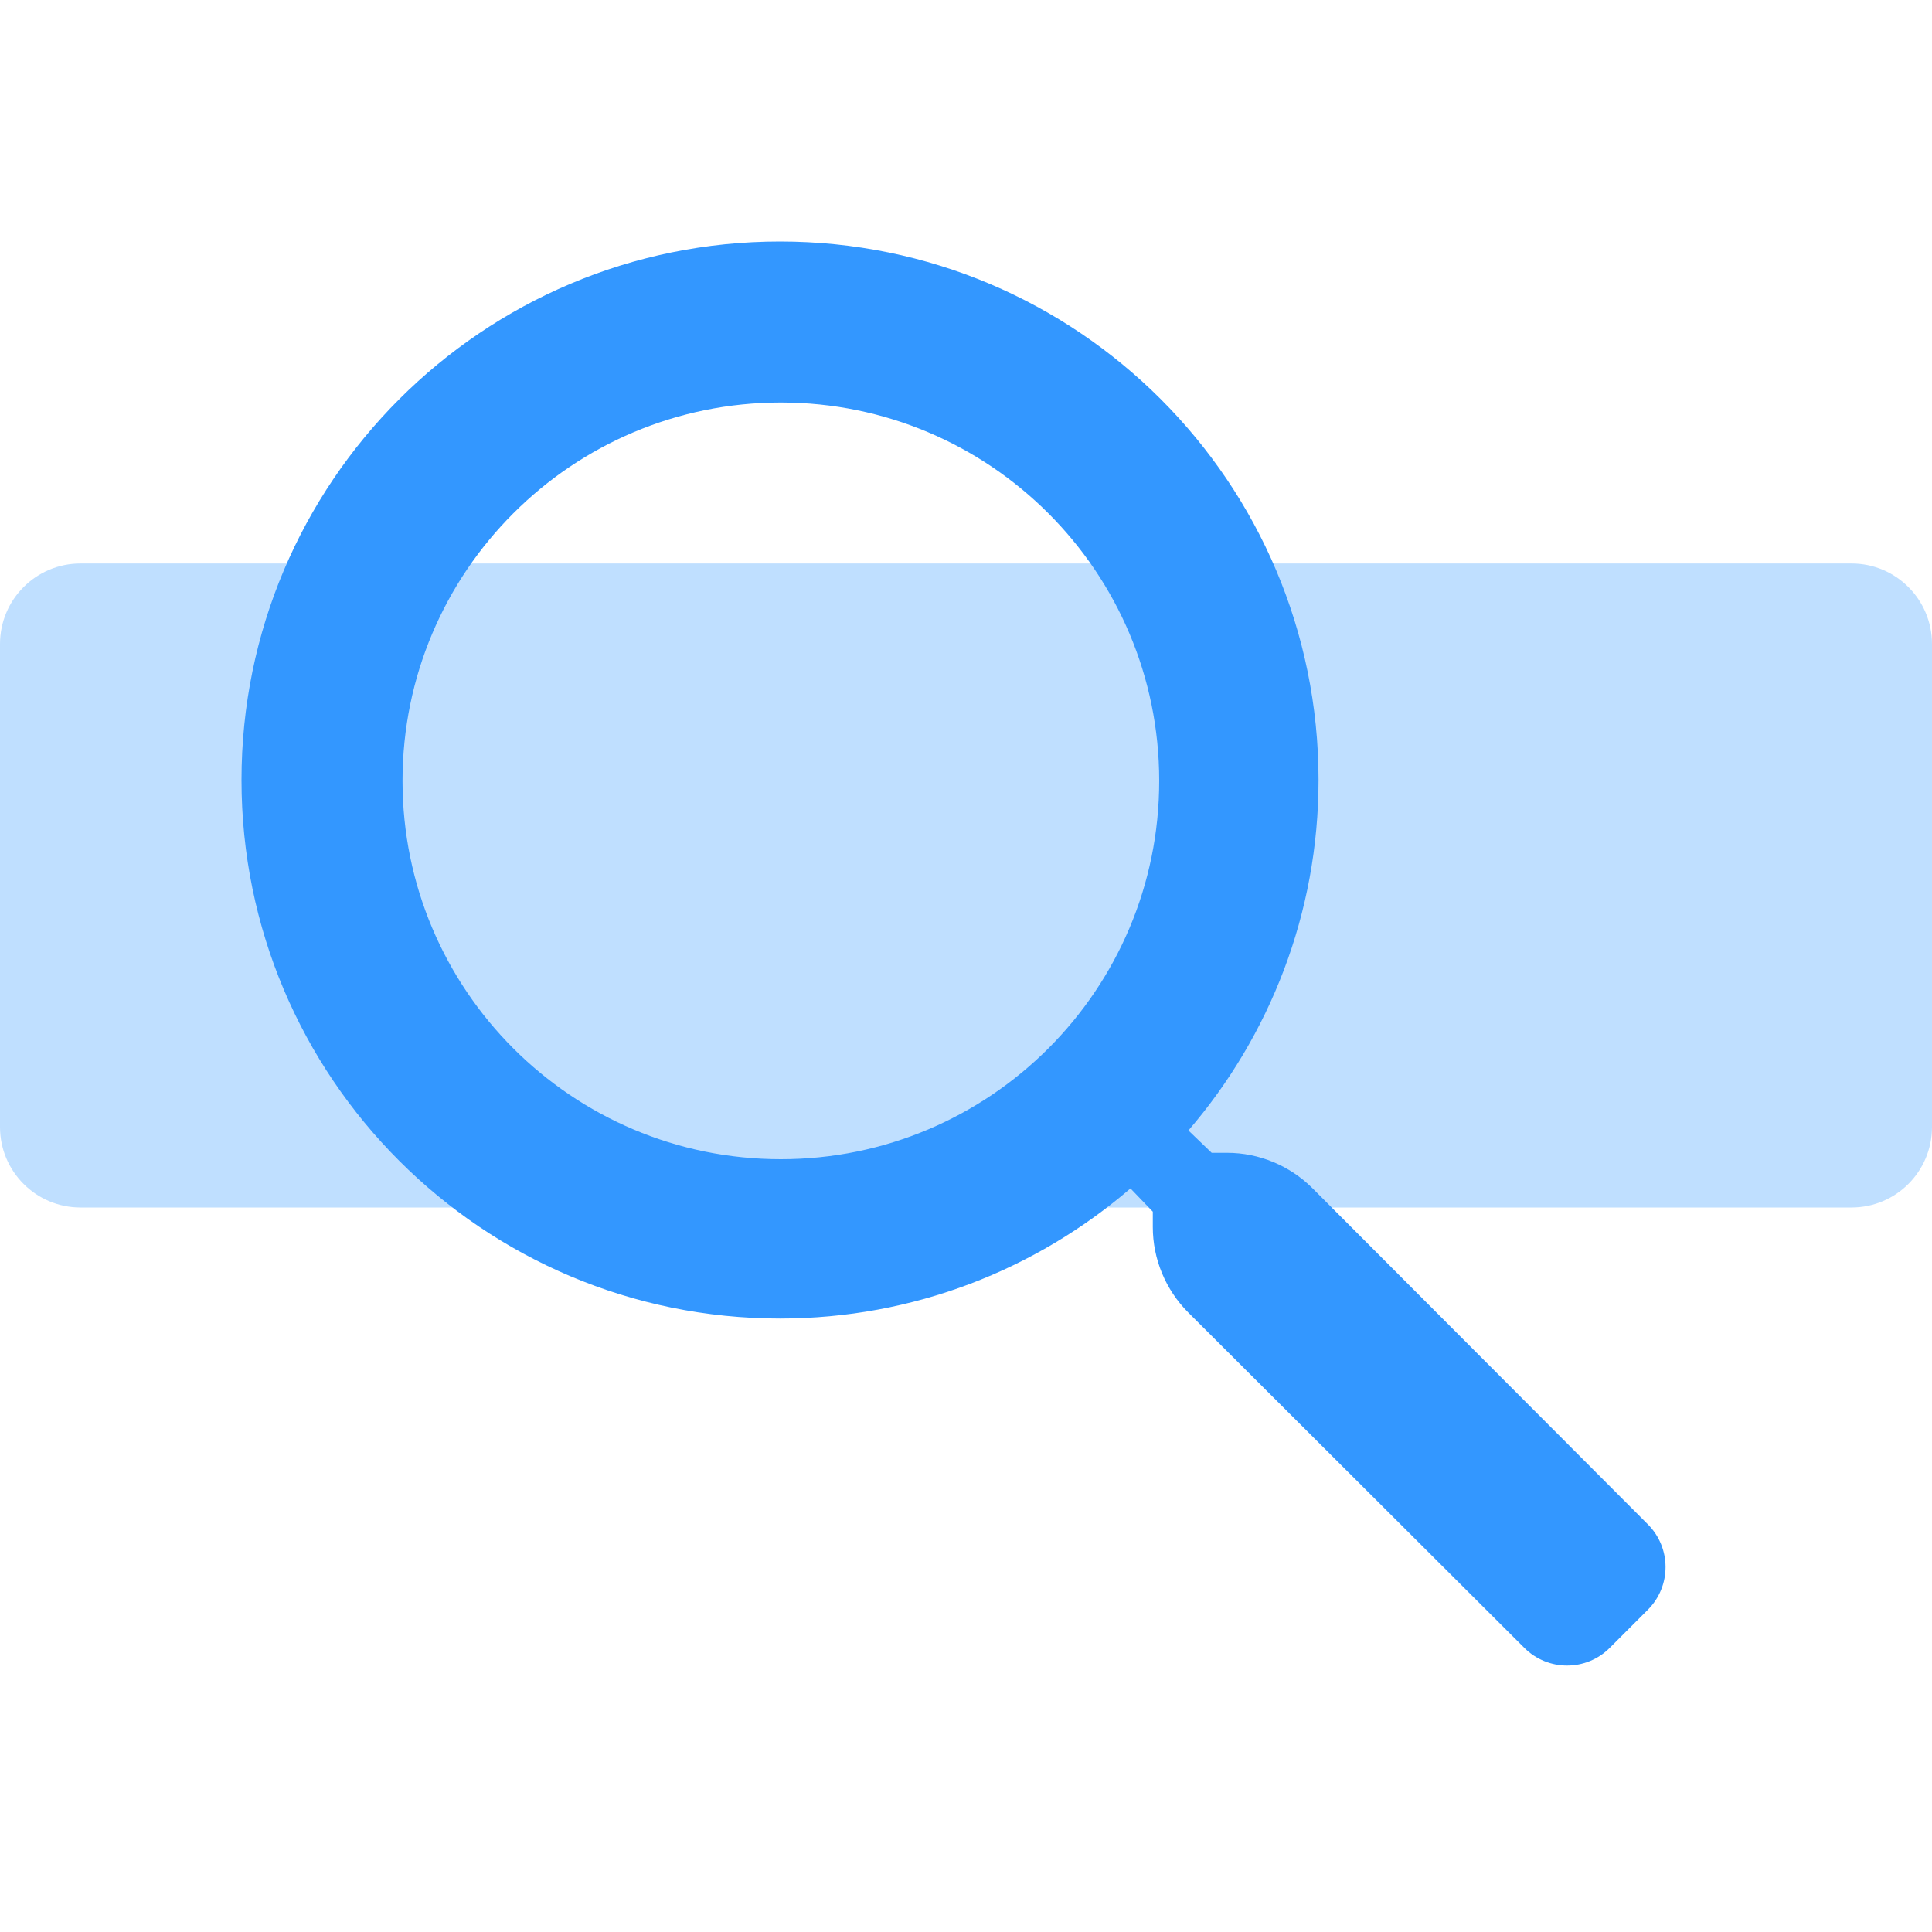 <svg width="32" height="32" viewBox="0 0 32 32" fill="none" xmlns="http://www.w3.org/2000/svg">
<path d="M0 10.667C0 9.93 0.597 9.333 1.333 9.333H30.667C31.403 9.333 32 9.93 32 10.667V18.667C32 19.403 31.403 20 30.667 20H1.333C0.597 20 0 19.403 0 18.667V10.667Z" fill="#BFDFFF"/>
<path fill-rule="evenodd" clip-rule="evenodd" d="M20.323 19.094H20.069L19.684 18.724C21.029 17.16 21.839 15.129 21.839 12.919C21.839 7.993 17.846 4 12.919 4C7.993 4 4 7.993 4 12.919C4 17.846 7.993 21.839 12.919 21.839C15.129 21.839 17.16 21.029 18.724 19.684L19.094 20.069V20.323C19.094 20.854 19.306 21.363 19.681 21.739L25.248 27.294C25.639 27.684 26.272 27.684 26.662 27.294L27.294 26.662C27.684 26.272 27.684 25.639 27.294 25.248L21.739 19.681C21.363 19.306 20.854 19.094 20.323 19.094ZM12.933 19.2C16.394 19.2 19.2 16.394 19.2 12.933C19.2 9.472 16.394 6.667 12.933 6.667C9.472 6.667 6.667 9.472 6.667 12.933C6.667 16.394 9.472 19.2 12.933 19.2Z" fill="#3397FF"/>
</svg>
